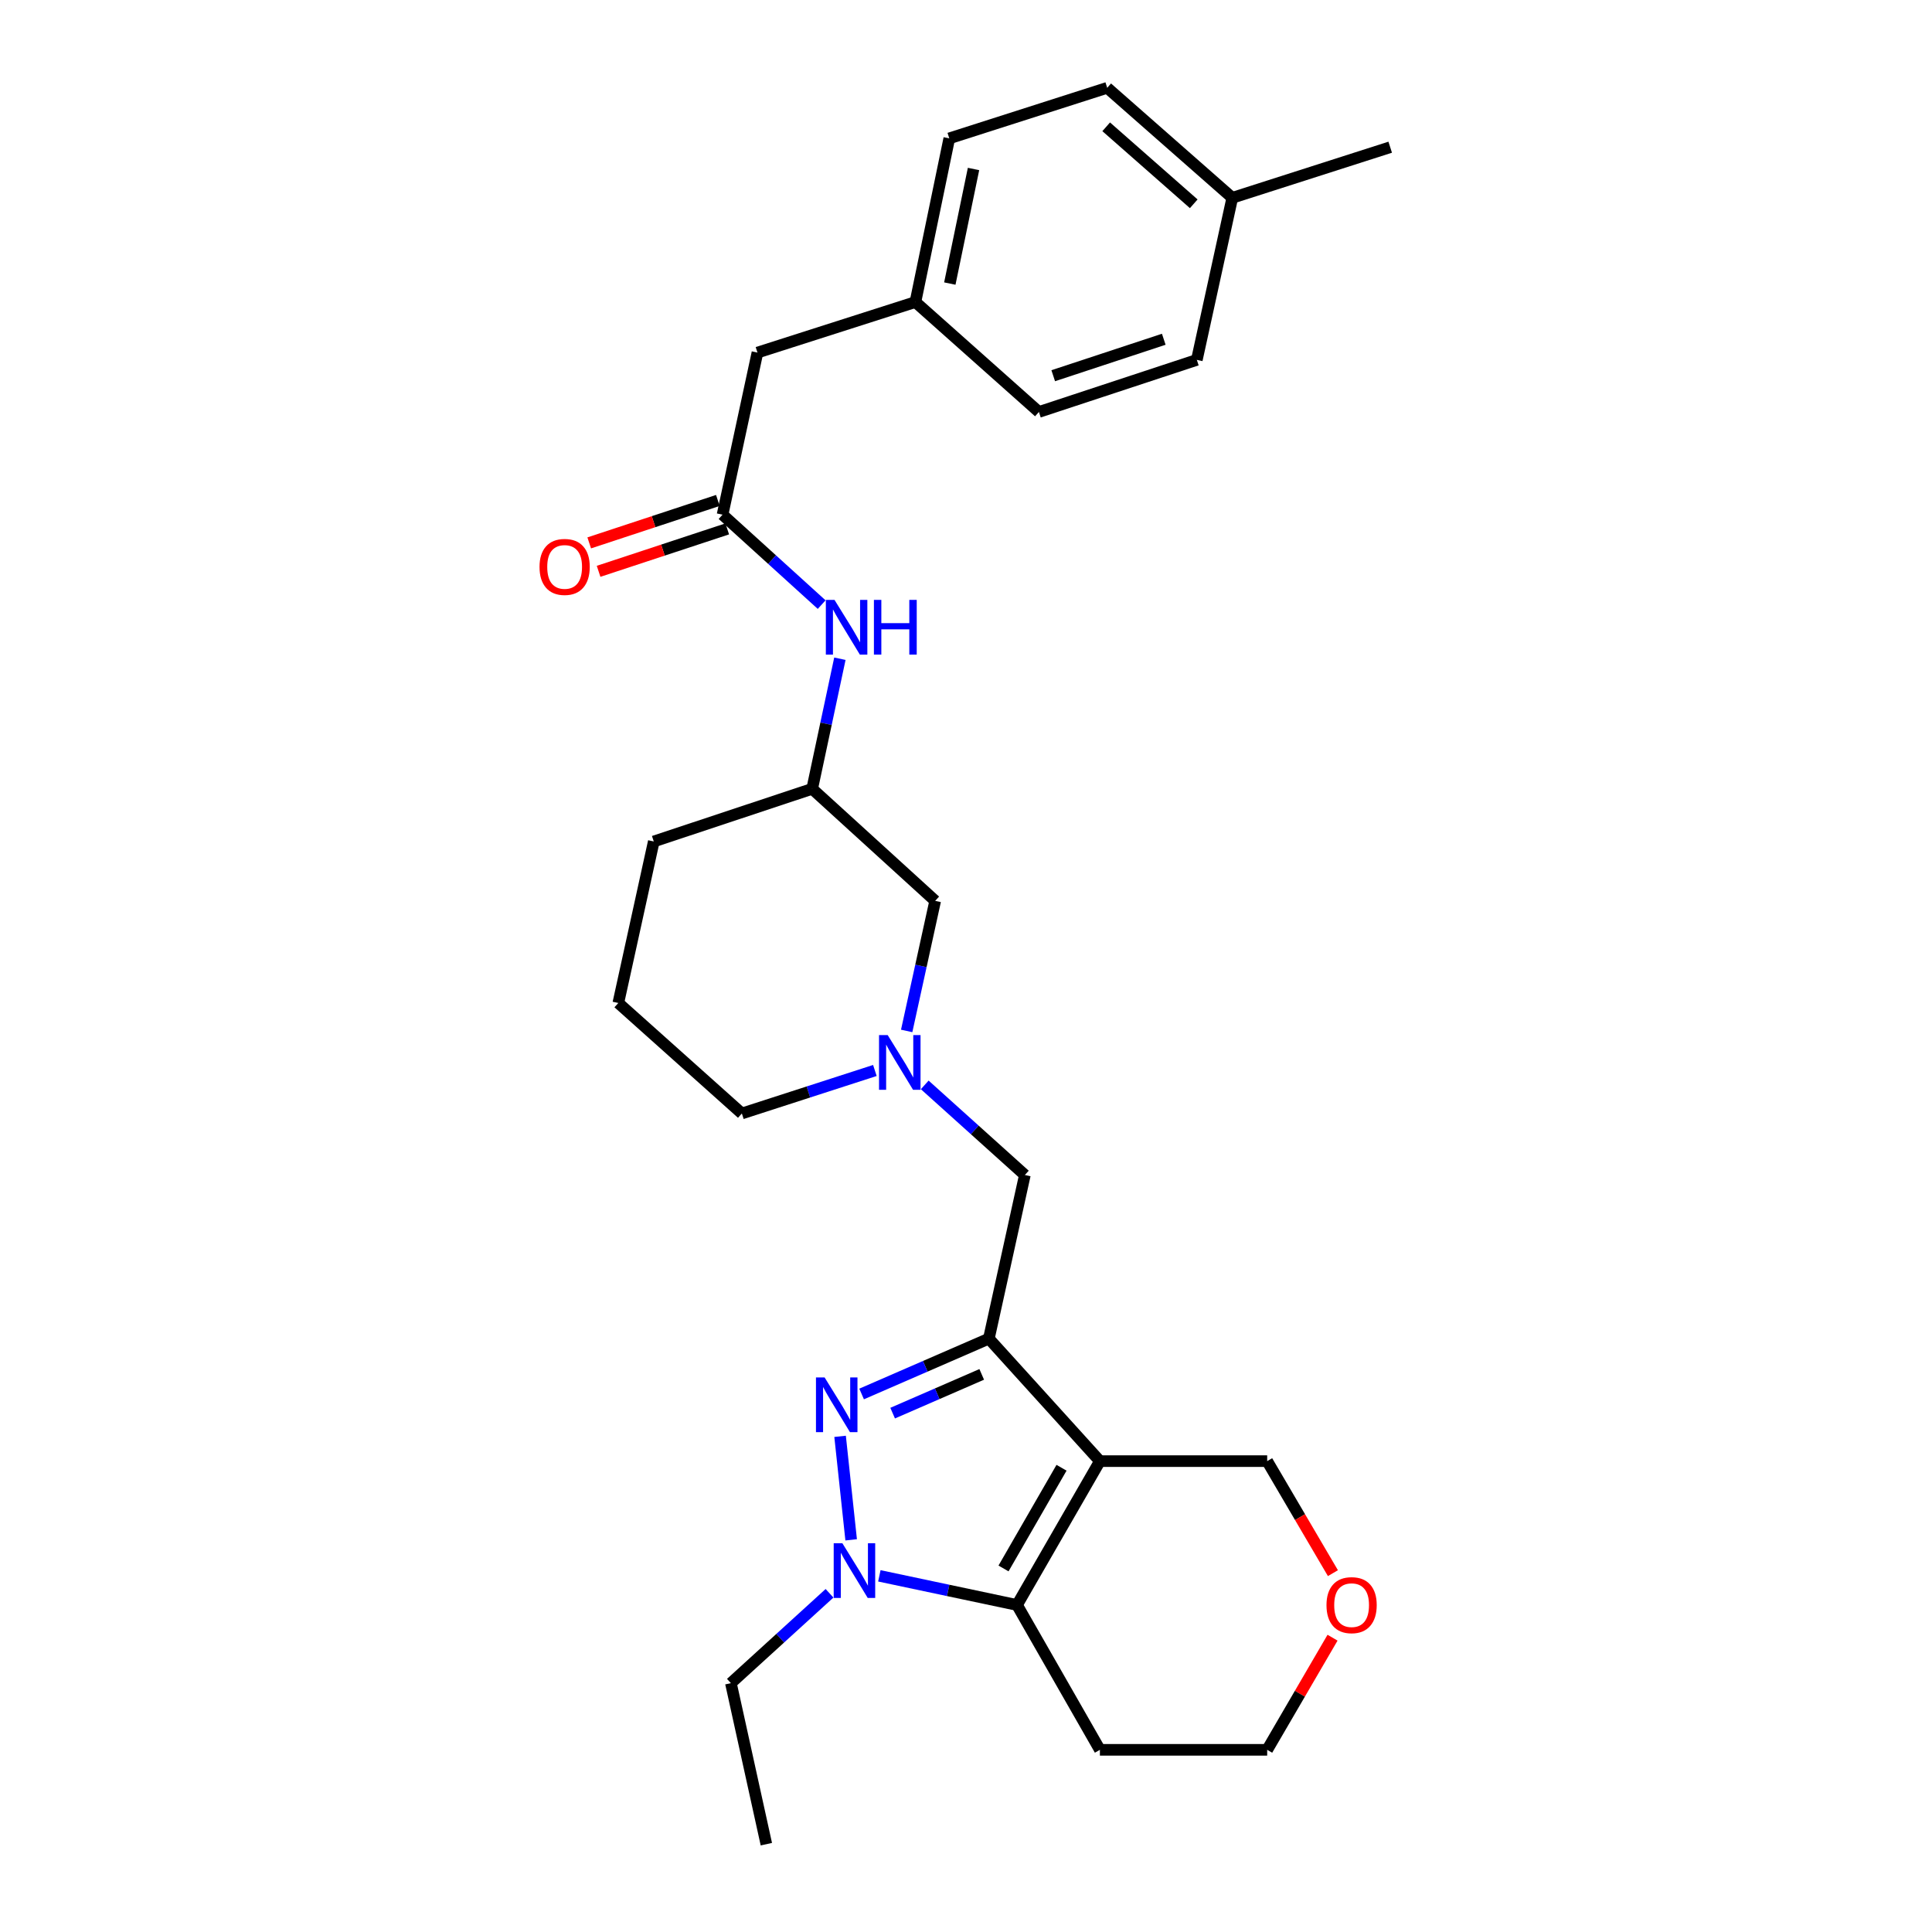 <?xml version='1.0' encoding='iso-8859-1'?>
<svg version='1.1' baseProfile='full'
              xmlns='http://www.w3.org/2000/svg'
                      xmlns:rdkit='http://www.rdkit.org/xml'
                      xmlns:xlink='http://www.w3.org/1999/xlink'
                  xml:space='preserve'
width='1000px' height='1000px' viewBox='0 0 1000 1000'>
<!-- END OF HEADER -->
<rect style='opacity:1.0;fill:#FFFFFF;stroke:none' width='1000' height='1000' x='0' y='0'> </rect>
<path class='bond-0' d='M 569.307,756.276 L 511.833,692.87' style='fill:none;fill-rule:evenodd;stroke:#000000;stroke-width:6px;stroke-linecap:butt;stroke-linejoin:miter;stroke-opacity:1' />
<path class='bond-3' d='M 569.307,756.276 L 526.41,830.738' style='fill:none;fill-rule:evenodd;stroke:#000000;stroke-width:6px;stroke-linecap:butt;stroke-linejoin:miter;stroke-opacity:1' />
<path class='bond-3' d='M 549.443,759.709 L 519.415,811.832' style='fill:none;fill-rule:evenodd;stroke:#000000;stroke-width:6px;stroke-linecap:butt;stroke-linejoin:miter;stroke-opacity:1' />
<path class='bond-10' d='M 569.307,756.276 L 655.892,756.276' style='fill:none;fill-rule:evenodd;stroke:#000000;stroke-width:6px;stroke-linecap:butt;stroke-linejoin:miter;stroke-opacity:1' />
<path class='bond-1' d='M 511.833,692.87 L 478.902,707.197' style='fill:none;fill-rule:evenodd;stroke:#000000;stroke-width:6px;stroke-linecap:butt;stroke-linejoin:miter;stroke-opacity:1' />
<path class='bond-1' d='M 478.902,707.197 L 445.97,721.524' style='fill:none;fill-rule:evenodd;stroke:#0000FF;stroke-width:6px;stroke-linecap:butt;stroke-linejoin:miter;stroke-opacity:1' />
<path class='bond-1' d='M 508.136,711.38 L 485.085,721.409' style='fill:none;fill-rule:evenodd;stroke:#000000;stroke-width:6px;stroke-linecap:butt;stroke-linejoin:miter;stroke-opacity:1' />
<path class='bond-1' d='M 485.085,721.409 L 462.033,731.438' style='fill:none;fill-rule:evenodd;stroke:#0000FF;stroke-width:6px;stroke-linecap:butt;stroke-linejoin:miter;stroke-opacity:1' />
<path class='bond-5' d='M 511.833,692.87 L 530.466,608.18' style='fill:none;fill-rule:evenodd;stroke:#000000;stroke-width:6px;stroke-linecap:butt;stroke-linejoin:miter;stroke-opacity:1' />
<path class='bond-28' d='M 434.829,743.448 L 440.56,797.017' style='fill:none;fill-rule:evenodd;stroke:#0000FF;stroke-width:6px;stroke-linecap:butt;stroke-linejoin:miter;stroke-opacity:1' />
<path class='bond-2' d='M 455.152,815.652 L 490.781,823.195' style='fill:none;fill-rule:evenodd;stroke:#0000FF;stroke-width:6px;stroke-linecap:butt;stroke-linejoin:miter;stroke-opacity:1' />
<path class='bond-2' d='M 490.781,823.195 L 526.41,830.738' style='fill:none;fill-rule:evenodd;stroke:#000000;stroke-width:6px;stroke-linecap:butt;stroke-linejoin:miter;stroke-opacity:1' />
<path class='bond-15' d='M 429.359,824.682 L 403.836,847.94' style='fill:none;fill-rule:evenodd;stroke:#0000FF;stroke-width:6px;stroke-linecap:butt;stroke-linejoin:miter;stroke-opacity:1' />
<path class='bond-15' d='M 403.836,847.94 L 378.313,871.198' style='fill:none;fill-rule:evenodd;stroke:#000000;stroke-width:6px;stroke-linecap:butt;stroke-linejoin:miter;stroke-opacity:1' />
<path class='bond-11' d='M 526.41,830.738 L 569.307,905.708' style='fill:none;fill-rule:evenodd;stroke:#000000;stroke-width:6px;stroke-linecap:butt;stroke-linejoin:miter;stroke-opacity:1' />
<path class='bond-4' d='M 478.642,561.539 L 504.554,584.859' style='fill:none;fill-rule:evenodd;stroke:#0000FF;stroke-width:6px;stroke-linecap:butt;stroke-linejoin:miter;stroke-opacity:1' />
<path class='bond-4' d='M 504.554,584.859 L 530.466,608.18' style='fill:none;fill-rule:evenodd;stroke:#000000;stroke-width:6px;stroke-linecap:butt;stroke-linejoin:miter;stroke-opacity:1' />
<path class='bond-9' d='M 469.296,533.613 L 476.672,499.948' style='fill:none;fill-rule:evenodd;stroke:#0000FF;stroke-width:6px;stroke-linecap:butt;stroke-linejoin:miter;stroke-opacity:1' />
<path class='bond-9' d='M 476.672,499.948 L 484.048,466.282' style='fill:none;fill-rule:evenodd;stroke:#000000;stroke-width:6px;stroke-linecap:butt;stroke-linejoin:miter;stroke-opacity:1' />
<path class='bond-18' d='M 452.837,554.08 L 418.412,565.21' style='fill:none;fill-rule:evenodd;stroke:#0000FF;stroke-width:6px;stroke-linecap:butt;stroke-linejoin:miter;stroke-opacity:1' />
<path class='bond-18' d='M 418.412,565.21 L 383.987,576.339' style='fill:none;fill-rule:evenodd;stroke:#000000;stroke-width:6px;stroke-linecap:butt;stroke-linejoin:miter;stroke-opacity:1' />
<path class='bond-6' d='M 373.991,266.394 L 399.641,289.671' style='fill:none;fill-rule:evenodd;stroke:#000000;stroke-width:6px;stroke-linecap:butt;stroke-linejoin:miter;stroke-opacity:1' />
<path class='bond-6' d='M 399.641,289.671 L 425.29,312.947' style='fill:none;fill-rule:evenodd;stroke:#0000FF;stroke-width:6px;stroke-linecap:butt;stroke-linejoin:miter;stroke-opacity:1' />
<path class='bond-8' d='M 371.564,259.035 L 338.271,270.016' style='fill:none;fill-rule:evenodd;stroke:#000000;stroke-width:6px;stroke-linecap:butt;stroke-linejoin:miter;stroke-opacity:1' />
<path class='bond-8' d='M 338.271,270.016 L 304.978,280.997' style='fill:none;fill-rule:evenodd;stroke:#FF0000;stroke-width:6px;stroke-linecap:butt;stroke-linejoin:miter;stroke-opacity:1' />
<path class='bond-8' d='M 376.418,273.754 L 343.125,284.734' style='fill:none;fill-rule:evenodd;stroke:#000000;stroke-width:6px;stroke-linecap:butt;stroke-linejoin:miter;stroke-opacity:1' />
<path class='bond-8' d='M 343.125,284.734 L 309.832,295.715' style='fill:none;fill-rule:evenodd;stroke:#FF0000;stroke-width:6px;stroke-linecap:butt;stroke-linejoin:miter;stroke-opacity:1' />
<path class='bond-14' d='M 373.991,266.394 L 392.055,182.496' style='fill:none;fill-rule:evenodd;stroke:#000000;stroke-width:6px;stroke-linecap:butt;stroke-linejoin:miter;stroke-opacity:1' />
<path class='bond-7' d='M 434.726,340.958 L 427.555,374.625' style='fill:none;fill-rule:evenodd;stroke:#0000FF;stroke-width:6px;stroke-linecap:butt;stroke-linejoin:miter;stroke-opacity:1' />
<path class='bond-7' d='M 427.555,374.625 L 420.383,408.292' style='fill:none;fill-rule:evenodd;stroke:#000000;stroke-width:6px;stroke-linecap:butt;stroke-linejoin:miter;stroke-opacity:1' />
<path class='bond-13' d='M 484.048,466.282 L 420.383,408.292' style='fill:none;fill-rule:evenodd;stroke:#000000;stroke-width:6px;stroke-linecap:butt;stroke-linejoin:miter;stroke-opacity:1' />
<path class='bond-12' d='M 655.892,756.276 L 672.905,785.268' style='fill:none;fill-rule:evenodd;stroke:#000000;stroke-width:6px;stroke-linecap:butt;stroke-linejoin:miter;stroke-opacity:1' />
<path class='bond-12' d='M 672.905,785.268 L 689.919,814.26' style='fill:none;fill-rule:evenodd;stroke:#FF0000;stroke-width:6px;stroke-linecap:butt;stroke-linejoin:miter;stroke-opacity:1' />
<path class='bond-29' d='M 569.307,905.708 L 655.892,905.708' style='fill:none;fill-rule:evenodd;stroke:#000000;stroke-width:6px;stroke-linecap:butt;stroke-linejoin:miter;stroke-opacity:1' />
<path class='bond-23' d='M 689.721,847.668 L 672.806,876.688' style='fill:none;fill-rule:evenodd;stroke:#FF0000;stroke-width:6px;stroke-linecap:butt;stroke-linejoin:miter;stroke-opacity:1' />
<path class='bond-23' d='M 672.806,876.688 L 655.892,905.708' style='fill:none;fill-rule:evenodd;stroke:#000000;stroke-width:6px;stroke-linecap:butt;stroke-linejoin:miter;stroke-opacity:1' />
<path class='bond-30' d='M 420.383,408.292 L 338.396,435.543' style='fill:none;fill-rule:evenodd;stroke:#000000;stroke-width:6px;stroke-linecap:butt;stroke-linejoin:miter;stroke-opacity:1' />
<path class='bond-16' d='M 392.055,182.496 L 473.819,156.338' style='fill:none;fill-rule:evenodd;stroke:#000000;stroke-width:6px;stroke-linecap:butt;stroke-linejoin:miter;stroke-opacity:1' />
<path class='bond-27' d='M 378.313,871.198 L 396.662,954.545' style='fill:none;fill-rule:evenodd;stroke:#000000;stroke-width:6px;stroke-linecap:butt;stroke-linejoin:miter;stroke-opacity:1' />
<path class='bond-19' d='M 473.819,156.338 L 537.741,213.235' style='fill:none;fill-rule:evenodd;stroke:#000000;stroke-width:6px;stroke-linecap:butt;stroke-linejoin:miter;stroke-opacity:1' />
<path class='bond-20' d='M 473.819,156.338 L 491.349,71.621' style='fill:none;fill-rule:evenodd;stroke:#000000;stroke-width:6px;stroke-linecap:butt;stroke-linejoin:miter;stroke-opacity:1' />
<path class='bond-20' d='M 491.625,146.771 L 503.896,87.469' style='fill:none;fill-rule:evenodd;stroke:#000000;stroke-width:6px;stroke-linecap:butt;stroke-linejoin:miter;stroke-opacity:1' />
<path class='bond-17' d='M 637.827,102.386 L 573.087,45.455' style='fill:none;fill-rule:evenodd;stroke:#000000;stroke-width:6px;stroke-linecap:butt;stroke-linejoin:miter;stroke-opacity:1' />
<path class='bond-17' d='M 617.882,105.485 L 572.563,65.633' style='fill:none;fill-rule:evenodd;stroke:#000000;stroke-width:6px;stroke-linecap:butt;stroke-linejoin:miter;stroke-opacity:1' />
<path class='bond-26' d='M 637.827,102.386 L 719.565,76.193' style='fill:none;fill-rule:evenodd;stroke:#000000;stroke-width:6px;stroke-linecap:butt;stroke-linejoin:miter;stroke-opacity:1' />
<path class='bond-31' d='M 637.827,102.386 L 619.479,186.276' style='fill:none;fill-rule:evenodd;stroke:#000000;stroke-width:6px;stroke-linecap:butt;stroke-linejoin:miter;stroke-opacity:1' />
<path class='bond-24' d='M 383.987,576.339 L 320.039,519.149' style='fill:none;fill-rule:evenodd;stroke:#000000;stroke-width:6px;stroke-linecap:butt;stroke-linejoin:miter;stroke-opacity:1' />
<path class='bond-21' d='M 537.741,213.235 L 619.479,186.276' style='fill:none;fill-rule:evenodd;stroke:#000000;stroke-width:6px;stroke-linecap:butt;stroke-linejoin:miter;stroke-opacity:1' />
<path class='bond-21' d='M 545.147,194.472 L 602.364,175.601' style='fill:none;fill-rule:evenodd;stroke:#000000;stroke-width:6px;stroke-linecap:butt;stroke-linejoin:miter;stroke-opacity:1' />
<path class='bond-22' d='M 491.349,71.621 L 573.087,45.455' style='fill:none;fill-rule:evenodd;stroke:#000000;stroke-width:6px;stroke-linecap:butt;stroke-linejoin:miter;stroke-opacity:1' />
<path class='bond-25' d='M 320.039,519.149 L 338.396,435.543' style='fill:none;fill-rule:evenodd;stroke:#000000;stroke-width:6px;stroke-linecap:butt;stroke-linejoin:miter;stroke-opacity:1' />
<path  class='atom-2' d='M 426.823 712.971
L 436.103 727.971
Q 437.023 729.451, 438.503 732.131
Q 439.983 734.811, 440.063 734.971
L 440.063 712.971
L 443.823 712.971
L 443.823 741.291
L 439.943 741.291
L 429.983 724.891
Q 428.823 722.971, 427.583 720.771
Q 426.383 718.571, 426.023 717.891
L 426.023 741.291
L 422.343 741.291
L 422.343 712.971
L 426.823 712.971
' fill='#0000FF'/>
<path  class='atom-3' d='M 436.002 798.764
L 445.282 813.764
Q 446.202 815.244, 447.682 817.924
Q 449.162 820.604, 449.242 820.764
L 449.242 798.764
L 453.002 798.764
L 453.002 827.084
L 449.122 827.084
L 439.162 810.684
Q 438.002 808.764, 436.762 806.564
Q 435.562 804.364, 435.202 803.684
L 435.202 827.084
L 431.522 827.084
L 431.522 798.764
L 436.002 798.764
' fill='#0000FF'/>
<path  class='atom-5' d='M 459.465 535.754
L 468.745 550.754
Q 469.665 552.234, 471.145 554.914
Q 472.625 557.594, 472.705 557.754
L 472.705 535.754
L 476.465 535.754
L 476.465 564.074
L 472.585 564.074
L 462.625 547.674
Q 461.465 545.754, 460.225 543.554
Q 459.025 541.354, 458.665 540.674
L 458.665 564.074
L 454.985 564.074
L 454.985 535.754
L 459.465 535.754
' fill='#0000FF'/>
<path  class='atom-8' d='M 431.938 310.5
L 441.218 325.5
Q 442.138 326.98, 443.618 329.66
Q 445.098 332.34, 445.178 332.5
L 445.178 310.5
L 448.938 310.5
L 448.938 338.82
L 445.058 338.82
L 435.098 322.42
Q 433.938 320.5, 432.698 318.3
Q 431.498 316.1, 431.138 315.42
L 431.138 338.82
L 427.458 338.82
L 427.458 310.5
L 431.938 310.5
' fill='#0000FF'/>
<path  class='atom-8' d='M 452.338 310.5
L 456.178 310.5
L 456.178 322.54
L 470.658 322.54
L 470.658 310.5
L 474.498 310.5
L 474.498 338.82
L 470.658 338.82
L 470.658 325.74
L 456.178 325.74
L 456.178 338.82
L 452.338 338.82
L 452.338 310.5
' fill='#0000FF'/>
<path  class='atom-9' d='M 279.254 293.433
Q 279.254 286.633, 282.614 282.833
Q 285.974 279.033, 292.254 279.033
Q 298.534 279.033, 301.894 282.833
Q 305.254 286.633, 305.254 293.433
Q 305.254 300.313, 301.854 304.233
Q 298.454 308.113, 292.254 308.113
Q 286.014 308.113, 282.614 304.233
Q 279.254 300.353, 279.254 293.433
M 292.254 304.913
Q 296.574 304.913, 298.894 302.033
Q 301.254 299.113, 301.254 293.433
Q 301.254 287.873, 298.894 285.073
Q 296.574 282.233, 292.254 282.233
Q 287.934 282.233, 285.574 285.033
Q 283.254 287.833, 283.254 293.433
Q 283.254 299.153, 285.574 302.033
Q 287.934 304.913, 292.254 304.913
' fill='#FF0000'/>
<path  class='atom-13' d='M 686.589 830.818
Q 686.589 824.018, 689.949 820.218
Q 693.309 816.418, 699.589 816.418
Q 705.869 816.418, 709.229 820.218
Q 712.589 824.018, 712.589 830.818
Q 712.589 837.698, 709.189 841.618
Q 705.789 845.498, 699.589 845.498
Q 693.349 845.498, 689.949 841.618
Q 686.589 837.738, 686.589 830.818
M 699.589 842.298
Q 703.909 842.298, 706.229 839.418
Q 708.589 836.498, 708.589 830.818
Q 708.589 825.258, 706.229 822.458
Q 703.909 819.618, 699.589 819.618
Q 695.269 819.618, 692.909 822.418
Q 690.589 825.218, 690.589 830.818
Q 690.589 836.538, 692.909 839.418
Q 695.269 842.298, 699.589 842.298
' fill='#FF0000'/>
</svg>
